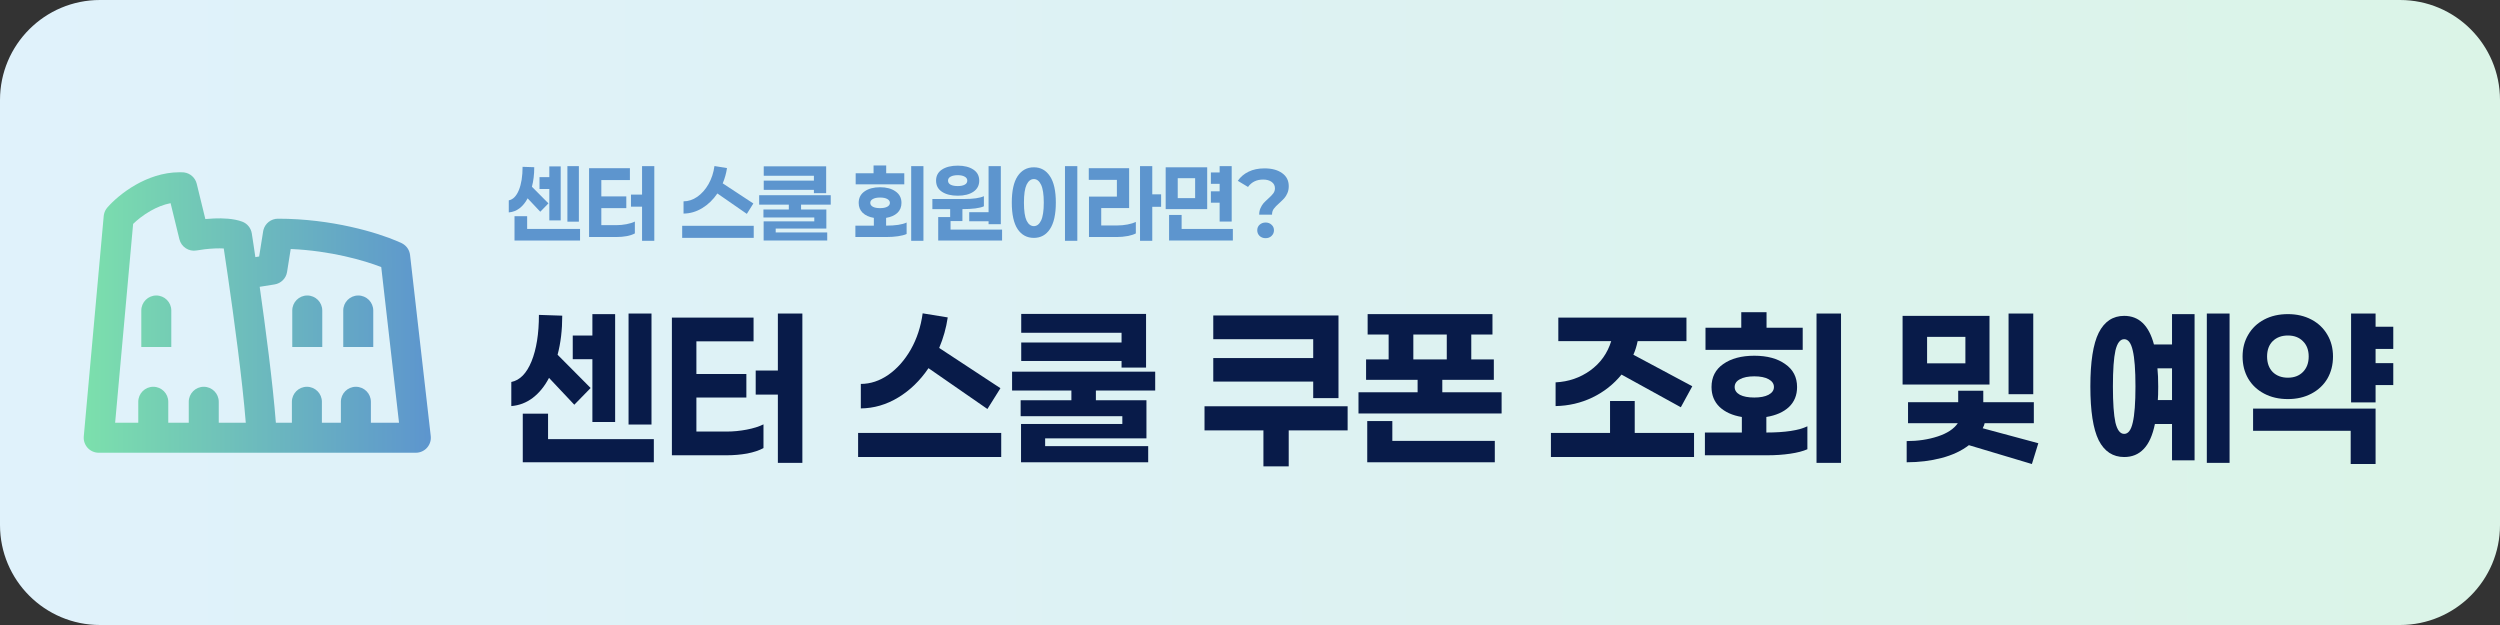 <svg width="400" height="100" viewBox="0 0 400 100" fill="none" xmlns="http://www.w3.org/2000/svg">
<rect x="0" y="0" width="400" height="100" fill="#333333" stroke="none"/>
<path d="M0 16C0 7.163 7.163 0 16 0H384C392.837 0 400 7.163 400 16V84C400 92.837 392.837 100 384 100H16C7.163 100 0 92.837 0 84V16Z" fill="url(#paint0_linear_2188_17047)"/>
<path d="M100.569 67.929V50.164H104.24V67.929H100.569ZM91.64 57.476V53.68H94.782V50.258H98.422V67.524H94.782V57.476H91.64ZM87.844 60.462C87.139 61.81 86.268 62.879 85.231 63.667C84.215 64.434 83.074 64.87 81.809 64.973V61.116C83.178 60.846 84.256 59.747 85.044 57.818C85.833 55.868 86.227 53.39 86.227 50.382L89.96 50.507C89.96 52.809 89.711 54.893 89.213 56.76L94.502 62.08L91.889 64.756L87.844 60.462ZM104.613 73.964H83.644V66.187H87.689V70.262H104.613V73.964Z" fill="#081B49"/>
<path d="M128.379 74.058H124.459V63.138H120.912V59.28H124.459V50.164H128.379V74.058ZM116.277 69.049C117.334 69.049 118.403 68.945 119.481 68.738C120.56 68.53 121.452 68.25 122.157 67.898V71.693C121.472 72.067 120.601 72.357 119.543 72.564C118.486 72.751 117.397 72.844 116.277 72.844H107.503V50.818H120.57V54.613H111.423V59.84H119.419V63.604H111.423V69.049H116.277Z" fill="#081B49"/>
<path d="M148.559 58.907C147.211 60.898 145.593 62.464 143.706 63.604C141.818 64.745 139.827 65.326 137.732 65.347V61.427C139.267 61.427 140.74 60.939 142.15 59.964C143.561 58.969 144.753 57.621 145.728 55.92C146.703 54.199 147.335 52.27 147.626 50.133L151.639 50.787C151.39 52.467 150.934 54.095 150.27 55.671L160.07 62.111L157.986 65.44L148.559 58.907ZM160.195 69.267V73.124H137.297V69.267H160.195Z" fill="#081B49"/>
<path d="M163.396 57.756V54.8H179.449V53.244H163.396V50.227H183.369V58.813H179.449V57.756H163.396ZM175.342 64.04H183.431V70.138H167.223V71.382H183.711V73.964H163.365V67.836H179.574V66.591H163.303V64.04H171.423V62.484H161.934V59.467H184.831V62.484H175.342V64.04Z" fill="#081B49"/>
<path d="M194.123 61.053V57.289H210.114V54.271H194.123V50.476H214.158V63.698H210.114V61.053H194.123ZM206.194 68.862V74.618H202.149V68.862H192.723V65.004H215.62V68.862H206.194Z" fill="#081B49"/>
<path d="M240.257 66.156H217.359V62.764H226.817V60.773H218.573V57.507H222.182V53.524H218.822V50.258H238.795V53.524H235.404V57.507H239.013V60.773H230.768V62.764H240.257V66.156ZM231.484 57.507V53.524H226.133V57.507H231.484ZM239.168 70.542V73.964H218.759V67.369H222.773V70.542H239.168Z" fill="#081B49"/>
<path d="M259.442 59.933C258.177 61.489 256.621 62.713 254.775 63.604C252.95 64.476 250.99 64.932 248.895 64.973V61.178C250.969 61.074 252.815 60.441 254.433 59.28C256.071 58.098 257.191 56.532 257.793 54.582H249.331V50.818H269.833V54.582H262.024C261.858 55.391 261.63 56.117 261.34 56.76L270.766 61.8L268.931 65.16L259.442 59.933ZM271.046 73.124H248.148V69.267H257.606V64.164H261.557V69.267H271.046V73.124Z" fill="#081B49"/>
<path d="M272.879 55.982V52.436H278.603V49.947H282.647V52.436H288.434V55.982H272.879ZM294.563 74.058H290.643V50.164H294.563V74.058ZM282.616 69.204C285.603 69.204 287.791 68.873 289.181 68.209V71.88C288.476 72.191 287.553 72.43 286.412 72.596C285.292 72.761 284.079 72.844 282.772 72.844H272.785V69.204H278.696V66.716C277.182 66.467 275.99 65.927 275.118 65.098C274.268 64.268 273.843 63.21 273.843 61.924C273.843 60.348 274.465 59.124 275.71 58.253C276.975 57.361 278.634 56.916 280.687 56.916C282.741 56.916 284.39 57.361 285.634 58.253C286.899 59.124 287.532 60.348 287.532 61.924C287.532 63.231 287.096 64.299 286.225 65.129C285.354 65.938 284.151 66.467 282.616 66.716V69.204ZM277.545 61.924C277.545 62.443 277.825 62.858 278.385 63.169C278.945 63.459 279.713 63.604 280.687 63.604C281.641 63.604 282.398 63.459 282.958 63.169C283.539 62.858 283.83 62.443 283.83 61.924C283.83 61.406 283.55 60.991 282.99 60.68C282.43 60.369 281.662 60.213 280.687 60.213C279.713 60.213 278.945 60.369 278.385 60.68C277.825 60.97 277.545 61.385 277.545 61.924Z" fill="#081B49"/>
<path d="M321.37 63.076V50.164H325.321V63.076H321.37ZM304.414 61.52V50.538H318.321V61.52H304.414ZM308.334 53.898V58.129H314.463V53.898H308.334ZM315.023 71.227C313.841 72.139 312.379 72.824 310.636 73.28C308.894 73.736 307.038 73.964 305.068 73.964V70.573C306.872 70.573 308.531 70.324 310.045 69.827C311.559 69.329 312.628 68.624 313.25 67.711H305.285V64.351H313.312V62.516H317.325V64.351H325.414V67.711H317.543C317.502 67.939 317.398 68.209 317.232 68.52L326.13 70.916L325.103 74.244L315.023 71.227Z" fill="#081B49"/>
<path d="M356.732 74.058H353.092V50.164H356.732V74.058ZM351.132 50.258V73.653H347.523V67.836H344.786C344.412 69.661 343.811 70.999 342.981 71.849C342.172 72.699 341.135 73.124 339.87 73.124C338.066 73.124 336.707 72.233 335.794 70.449C334.903 68.644 334.457 65.772 334.457 61.831C334.457 57.89 334.903 55.028 335.794 53.244C336.707 51.44 338.066 50.538 339.87 50.538C342.234 50.538 343.821 52.062 344.63 55.111H347.523V50.258H351.132ZM339.87 69.422C340.513 69.422 340.969 68.821 341.239 67.618C341.529 66.394 341.674 64.465 341.674 61.831C341.674 59.197 341.529 57.279 341.239 56.076C340.969 54.873 340.513 54.271 339.87 54.271C339.227 54.271 338.76 54.873 338.47 56.076C338.2 57.279 338.066 59.197 338.066 61.831C338.066 64.465 338.2 66.394 338.47 67.618C338.76 68.821 339.227 69.422 339.87 69.422ZM347.523 58.938H345.19C345.273 59.705 345.314 60.67 345.314 61.831C345.314 62.827 345.294 63.553 345.252 64.009H347.523V58.938Z" fill="#081B49"/>
<path d="M380.093 58.098H382.924V61.613H380.093V64.382H376.173V50.164H380.093V52.28H382.924V55.827H380.093V58.098ZM366.062 63.853C364.631 63.853 363.366 63.563 362.267 62.982C361.167 62.401 360.317 61.603 359.716 60.587C359.114 59.55 358.813 58.367 358.813 57.04C358.813 55.733 359.114 54.572 359.716 53.556C360.317 52.519 361.167 51.71 362.267 51.129C363.366 50.548 364.631 50.258 366.062 50.258C367.473 50.258 368.727 50.548 369.827 51.129C370.926 51.71 371.776 52.519 372.378 53.556C372.979 54.572 373.28 55.733 373.28 57.04C373.28 58.367 372.979 59.55 372.378 60.587C371.776 61.603 370.926 62.401 369.827 62.982C368.727 63.563 367.473 63.853 366.062 63.853ZM366.062 53.68C365.067 53.68 364.258 53.981 363.636 54.582C363.034 55.184 362.733 56.003 362.733 57.04C362.733 58.077 363.034 58.907 363.636 59.529C364.258 60.13 365.067 60.431 366.062 60.431C367.058 60.431 367.856 60.13 368.458 59.529C369.08 58.907 369.391 58.077 369.391 57.04C369.391 56.003 369.08 55.184 368.458 54.582C367.856 53.981 367.058 53.68 366.062 53.68ZM380.093 65.378V74.244H376.111V68.924H360.493V65.378H380.093Z" fill="#081B49"/>
<path d="M90.784 35.464V26.582H92.62V35.464H90.784ZM86.32 30.238V28.34H87.891V26.629H89.711V35.262H87.891V30.238H86.32ZM84.422 31.731C84.07 32.405 83.634 32.939 83.116 33.333C82.607 33.717 82.037 33.935 81.404 33.987V32.058C82.089 31.923 82.628 31.373 83.022 30.409C83.416 29.434 83.613 28.195 83.613 26.691L85.48 26.753C85.48 27.904 85.356 28.947 85.107 29.88L87.751 32.54L86.444 33.878L84.422 31.731ZM92.807 38.482H82.322V34.593H84.344V36.631H92.807V38.482Z" fill="#5D95CE"/>
<path d="M104.689 38.529H102.729V33.069H100.956V31.14H102.729V26.582H104.689V38.529ZM98.638 36.024C99.167 36.024 99.701 35.973 100.241 35.869C100.78 35.765 101.226 35.625 101.578 35.449V37.347C101.236 37.533 100.801 37.678 100.272 37.782C99.743 37.876 99.198 37.922 98.638 37.922H94.252V26.909H100.785V28.807H96.212V31.42H100.209V33.302H96.212V36.024H98.638Z" fill="#5D95CE"/>
<path d="M114.78 30.953C114.105 31.949 113.297 32.732 112.353 33.302C111.409 33.873 110.414 34.163 109.366 34.173V32.213C110.134 32.213 110.87 31.97 111.575 31.482C112.28 30.984 112.877 30.31 113.364 29.46C113.851 28.599 114.168 27.635 114.313 26.567L116.32 26.893C116.195 27.733 115.967 28.547 115.635 29.336L120.535 32.556L119.493 34.22L114.78 30.953ZM120.597 36.133V38.062H109.148V36.133H120.597Z" fill="#5D95CE"/>
<path d="M122.198 30.378V28.9H130.225V28.122H122.198V26.613H132.185V30.907H130.225V30.378H122.198ZM128.171 33.52H132.216V36.569H124.111V37.191H132.356V38.482H122.182V35.418H130.287V34.796H122.151V33.52H126.211V32.742H121.467V31.233H132.916V32.742H128.171V33.52Z" fill="#5D95CE"/>
<path d="M136.908 29.491V27.718H139.77V26.473H141.792V27.718H144.686V29.491H136.908ZM147.75 38.529H145.79V26.582H147.75V38.529ZM141.777 36.102C143.27 36.102 144.364 35.936 145.059 35.604V37.44C144.707 37.596 144.245 37.715 143.675 37.798C143.115 37.881 142.508 37.922 141.855 37.922H136.861V36.102H139.817V34.858C139.06 34.733 138.464 34.464 138.028 34.049C137.603 33.634 137.39 33.105 137.39 32.462C137.39 31.674 137.701 31.062 138.324 30.627C138.956 30.181 139.786 29.958 140.812 29.958C141.839 29.958 142.664 30.181 143.286 30.627C143.918 31.062 144.235 31.674 144.235 32.462C144.235 33.116 144.017 33.65 143.581 34.064C143.146 34.469 142.544 34.733 141.777 34.858V36.102ZM139.241 32.462C139.241 32.721 139.381 32.929 139.661 33.084C139.941 33.23 140.325 33.302 140.812 33.302C141.289 33.302 141.668 33.23 141.948 33.084C142.238 32.929 142.384 32.721 142.384 32.462C142.384 32.203 142.244 31.996 141.964 31.84C141.684 31.684 141.3 31.607 140.812 31.607C140.325 31.607 139.941 31.684 139.661 31.84C139.381 31.985 139.241 32.193 139.241 32.462Z" fill="#5D95CE"/>
<path d="M158.171 26.582H160.131V35.869H158.171V35.402H155.075V33.956H158.171V26.582ZM153.24 31.311C152.192 31.311 151.352 31.104 150.72 30.689C150.087 30.274 149.771 29.678 149.771 28.9C149.771 28.133 150.087 27.541 150.72 27.127C151.352 26.712 152.192 26.504 153.24 26.504C154.277 26.504 155.106 26.712 155.729 27.127C156.361 27.541 156.677 28.133 156.677 28.9C156.677 29.667 156.361 30.264 155.729 30.689C155.106 31.104 154.277 31.311 153.24 31.311ZM153.24 28.029C152.763 28.029 152.384 28.107 152.104 28.262C151.824 28.407 151.684 28.62 151.684 28.9C151.684 29.19 151.824 29.408 152.104 29.553C152.384 29.698 152.763 29.771 153.24 29.771C153.706 29.771 154.075 29.698 154.344 29.553C154.624 29.408 154.764 29.19 154.764 28.9C154.764 28.62 154.624 28.407 154.344 28.262C154.075 28.107 153.706 28.029 153.24 28.029ZM149.18 33.458V31.84H154.251C155.723 31.84 156.781 31.69 157.424 31.389V33.007C156.771 33.307 155.625 33.458 153.986 33.458V35.371H152.026V33.458H149.18ZM160.333 38.482H150.113V34.733H152.089V36.74H160.333V38.482Z" fill="#5D95CE"/>
<path d="M170.396 38.529V26.582H172.371V38.529H170.396ZM165.418 26.769C166.507 26.769 167.363 27.241 167.985 28.184C168.617 29.118 168.934 30.528 168.934 32.416C168.934 34.303 168.617 35.718 167.985 36.662C167.363 37.596 166.507 38.062 165.418 38.062C164.319 38.062 163.453 37.596 162.82 36.662C162.198 35.718 161.887 34.303 161.887 32.416C161.887 30.528 162.198 29.118 162.82 28.184C163.453 27.241 164.319 26.769 165.418 26.769ZM165.418 28.651C164.931 28.651 164.542 28.952 164.251 29.553C163.971 30.144 163.831 31.099 163.831 32.416C163.831 33.743 163.971 34.702 164.251 35.293C164.542 35.884 164.931 36.18 165.418 36.18C165.895 36.18 166.279 35.884 166.569 35.293C166.86 34.692 167.005 33.733 167.005 32.416C167.005 31.109 166.86 30.155 166.569 29.553C166.279 28.952 165.895 28.651 165.418 28.651Z" fill="#5D95CE"/>
<path d="M184.363 33.084V38.529H182.403V26.582H184.363V31.093H185.779V33.084H184.363ZM178.794 36.071C179.333 36.071 179.873 36.019 180.412 35.916C180.951 35.812 181.392 35.677 181.734 35.511V37.347C181.402 37.523 180.962 37.663 180.412 37.767C179.862 37.87 179.302 37.922 178.732 37.922H174.236V31.451H178.701V28.776H174.205V26.909H180.661V33.287H176.196V36.071H178.794Z" fill="#5D95CE"/>
<path d="M193.741 32.431V30.611H195.141V29.413H193.741V27.593H195.141V26.582H197.07V35.449H195.141V32.431H193.741ZM186.508 33.458V26.769H193.15V33.458H186.508ZM188.437 28.511V31.7H191.221V28.511H188.437ZM197.257 38.482H187.053V34.391H189.059V36.631H197.257V38.482Z" fill="#5D95CE"/>
<path d="M201.471 34.344C201.471 33.961 201.538 33.618 201.673 33.318C201.808 33.007 201.969 32.742 202.155 32.524C202.352 32.307 202.606 32.058 202.918 31.778C203.281 31.456 203.55 31.176 203.726 30.938C203.903 30.699 203.991 30.43 203.991 30.129C203.991 29.704 203.82 29.367 203.478 29.118C203.135 28.858 202.679 28.729 202.109 28.729C201.061 28.729 200.252 29.123 199.682 29.911L198.049 28.931C198.484 28.299 199.06 27.811 199.775 27.469C200.491 27.116 201.341 26.94 202.326 26.94C203.498 26.94 204.437 27.194 205.142 27.702C205.847 28.2 206.2 28.895 206.2 29.787C206.2 30.212 206.127 30.585 205.982 30.907C205.847 31.228 205.676 31.503 205.469 31.731C205.272 31.949 205.012 32.203 204.691 32.493C204.286 32.846 203.991 33.152 203.804 33.411C203.618 33.66 203.524 33.971 203.524 34.344H201.471ZM202.498 38.109C202.114 38.109 201.792 37.99 201.533 37.751C201.284 37.502 201.16 37.202 201.16 36.849C201.16 36.486 201.284 36.19 201.533 35.962C201.792 35.724 202.114 35.604 202.498 35.604C202.881 35.604 203.198 35.724 203.446 35.962C203.706 36.19 203.835 36.486 203.835 36.849C203.835 37.202 203.706 37.502 203.446 37.751C203.198 37.99 202.881 38.109 202.498 38.109Z" fill="#5D95CE"/>
<path d="M25.009 47.279C26.334 47.28 27.408 48.355 27.408 49.68V55.515H22.608V49.68C22.609 48.354 23.683 47.279 25.009 47.279Z" fill="url(#paint1_linear_2188_17047)"/>
<path d="M49.163 47.279C50.488 47.28 51.562 48.355 51.562 49.68V55.515H46.763V49.68C46.763 48.354 47.838 47.279 49.163 47.279Z" fill="url(#paint2_linear_2188_17047)"/>
<path d="M57.32 47.279C58.645 47.279 59.72 48.355 59.721 49.68V55.515H54.92V49.68C54.92 48.354 55.995 47.279 57.32 47.279Z" fill="url(#paint3_linear_2188_17047)"/>
<path fill-rule="evenodd" clip-rule="evenodd" d="M29.253 27.572L29.45 27.589C30.429 27.713 31.24 28.43 31.477 29.401L32.855 35.047C33.309 35.005 33.786 34.971 34.269 34.952C35.614 34.901 37.358 34.946 38.748 35.461C39.563 35.763 40.152 36.482 40.286 37.341V37.343C40.286 37.343 40.287 37.346 40.287 37.349C40.288 37.353 40.289 37.361 40.29 37.37C40.293 37.39 40.298 37.419 40.304 37.457C40.315 37.533 40.333 37.645 40.355 37.791C40.401 38.083 40.466 38.512 40.549 39.056C40.636 39.629 40.737 40.331 40.857 41.138L41.463 41.041L42.103 37.016L42.147 36.801C42.415 35.747 43.368 34.992 44.474 34.992C53.106 34.992 60.418 37.227 63.663 38.633L64.257 38.902L64.394 38.974C65.066 39.349 65.521 40.026 65.609 40.797L68.919 69.767C68.996 70.446 68.78 71.126 68.325 71.637C67.87 72.147 67.218 72.439 66.534 72.439H15.795C15.121 72.439 14.478 72.156 14.023 71.658C13.569 71.161 13.344 70.495 13.404 69.823L16.594 34.565L16.618 34.379C16.692 33.948 16.882 33.542 17.17 33.21C18.073 32.168 19.667 30.737 21.69 29.581C23.588 28.497 26.018 27.566 28.711 27.561L29.253 27.572ZM27.294 32.506C26.177 32.723 25.084 33.171 24.072 33.749C22.901 34.418 21.938 35.205 21.299 35.827L18.422 67.639H22.123V64.284C22.123 62.959 23.198 61.884 24.523 61.884C25.848 61.884 26.922 62.959 26.923 64.284V67.639H30.201V64.284C30.201 62.959 31.276 61.884 32.602 61.884C33.926 61.884 35.001 62.959 35.001 64.284V67.639H39.325C38.77 60.692 37.402 50.682 36.465 44.235C36.197 42.394 35.967 40.854 35.804 39.775C35.803 39.769 35.802 39.763 35.801 39.757C35.411 39.734 34.958 39.73 34.452 39.749C33.283 39.794 32.138 39.948 31.473 40.071C30.221 40.303 29.006 39.517 28.704 38.28L27.294 32.506ZM45.93 43.515C45.767 44.54 44.962 45.344 43.937 45.508L41.551 45.888C42.471 52.364 43.648 61.27 44.139 67.639H46.703V64.284C46.703 62.959 47.778 61.884 49.103 61.884C50.428 61.884 51.503 62.959 51.503 64.284V67.639H54.541V64.284C54.541 62.959 55.615 61.884 56.94 61.884C58.266 61.884 59.34 62.959 59.341 64.284V67.639H63.844L60.999 42.73C58.257 41.663 52.906 40.121 46.514 39.839L45.93 43.515Z" fill="url(#paint4_linear_2188_17047)"/>
<defs>
<linearGradient id="paint0_linear_2188_17047" x1="0" y1="50" x2="400" y2="50" gradientUnits="userSpaceOnUse">
<stop stop-color="#E0F2FB"/>
<stop offset="0.5" stop-color="#DDF2F3"/>
<stop offset="1" stop-color="#DBF4E7"/>
</linearGradient>
<linearGradient id="paint1_linear_2188_17047" x1="13.395" y1="50" x2="68.934" y2="50" gradientUnits="userSpaceOnUse">
<stop stop-color="#7CE0AC"/>
<stop offset="1" stop-color="#5D95CE"/>
</linearGradient>
<linearGradient id="paint2_linear_2188_17047" x1="13.395" y1="50" x2="68.934" y2="50" gradientUnits="userSpaceOnUse">
<stop stop-color="#7CE0AC"/>
<stop offset="1" stop-color="#5D95CE"/>
</linearGradient>
<linearGradient id="paint3_linear_2188_17047" x1="13.395" y1="50" x2="68.934" y2="50" gradientUnits="userSpaceOnUse">
<stop stop-color="#7CE0AC"/>
<stop offset="1" stop-color="#5D95CE"/>
</linearGradient>
<linearGradient id="paint4_linear_2188_17047" x1="13.395" y1="50" x2="68.934" y2="50" gradientUnits="userSpaceOnUse">
<stop stop-color="#7CE0AC"/>
<stop offset="1" stop-color="#5D95CE"/>
</linearGradient>
</defs>
</svg>
